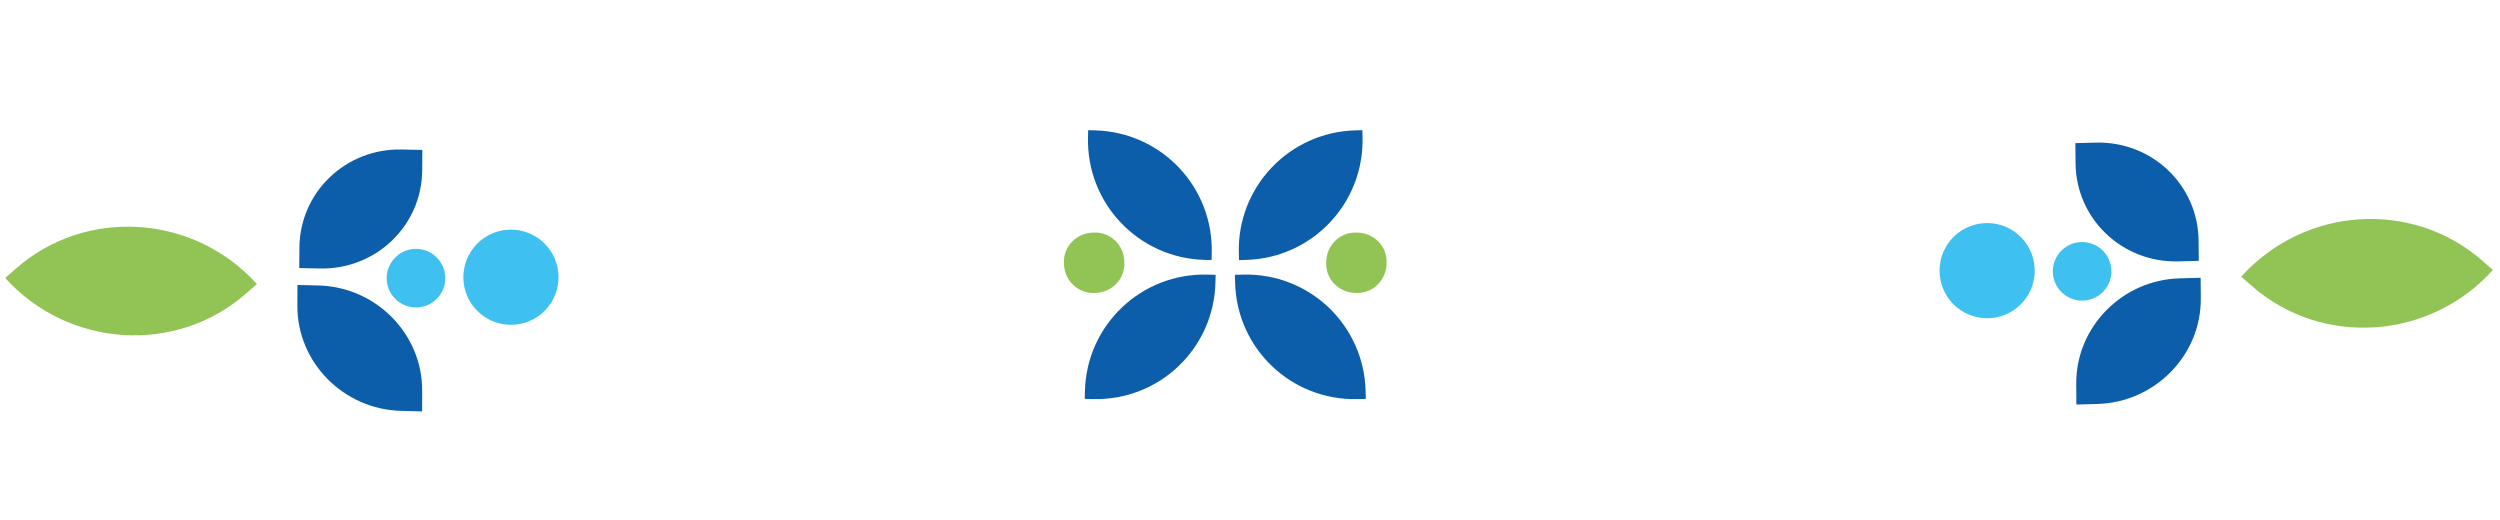 <svg width="327" height="68" viewBox="0 0 327 68" fill="none" xmlns="http://www.w3.org/2000/svg">
<path d="M173.469 34.339C173.451 32.14 175.247 30.312 177.448 30.421C179.648 30.401 181.475 32.196 181.365 34.397C181.383 36.596 179.587 38.423 177.386 38.314C175.186 38.334 173.359 36.539 173.469 34.339Z" fill="#92C355"/>
<path d="M178.622 51.139L178.649 52.173L177.613 52.201C168.943 52.434 161.775 45.642 161.552 36.981L161.525 35.947L162.561 35.919C171.231 35.686 178.399 42.478 178.622 51.139Z" fill="#0C5DAA"/>
<path d="M162.059 34.02L162.036 33.115C161.812 24.454 168.62 17.286 177.291 17.052L178.196 17.028L178.22 17.933C178.443 26.594 171.635 33.762 162.965 33.996L161.93 34.024L162.059 34.02Z" fill="#0C5DAA"/>
<path d="M147.063 34.339C147.081 32.139 145.285 30.312 143.084 30.421C140.884 30.401 139.057 32.196 139.168 34.396C139.149 36.596 140.945 38.423 143.146 38.314C145.346 38.334 147.173 36.539 147.063 34.339Z" fill="#92C355"/>
<path d="M141.909 51.139L141.883 52.173L142.918 52.2C151.588 52.434 158.756 45.642 158.979 36.981L159.006 35.947L157.971 35.919C149.3 35.686 142.133 42.478 141.909 51.139Z" fill="#0C5DAA"/>
<path d="M158.472 34.02L158.495 33.115C158.719 24.454 151.911 17.286 143.241 17.052L142.335 17.028L142.311 17.933C142.088 26.593 148.896 33.762 157.566 33.995L158.602 34.023L158.472 34.02Z" fill="#0C5DAA"/>
<path d="M33.599 37.15C25.316 27.984 11.184 27.094 2.054 35.156L0.682 36.361C8.965 45.527 23.097 46.417 32.227 38.354L33.599 37.15Z" fill="#92C355"/>
<path d="M62.508 40.74C64.989 43.129 68.928 43.051 71.31 40.583C73.699 38.102 73.621 34.163 71.153 31.781C68.672 29.392 64.733 29.47 62.351 31.938C59.962 34.419 60.04 38.358 62.508 40.74Z" fill="#3EC0F0"/>
<path d="M50.578 36.452C50.616 38.565 52.365 40.253 54.477 40.215C56.59 40.178 58.278 38.429 58.24 36.316C58.203 34.204 56.454 32.516 54.341 32.553C52.229 32.591 50.541 34.34 50.578 36.452Z" fill="#3EC0F0"/>
<path d="M55.243 19.613L55.223 22.276C55.171 29.53 49.17 35.28 41.835 35.12L39.142 35.061L39.162 32.398C39.214 25.143 45.215 19.393 52.55 19.554L55.243 19.613Z" fill="#0C5DAA"/>
<path d="M55.209 53.808L55.221 51.091C55.252 43.69 49.184 37.527 41.667 37.341L38.907 37.273L38.896 39.989C38.864 47.391 44.919 53.547 52.449 53.739L55.209 53.808Z" fill="#0C5DAA"/>
<path d="M293.152 36.194C301.408 27.003 315.538 26.072 324.691 34.108L326.067 35.309C317.811 44.499 303.681 45.43 294.528 37.394L293.152 36.194Z" fill="#92C355"/>
<path d="M264.254 39.868C261.78 42.265 257.841 42.198 255.451 39.737C253.055 37.264 253.122 33.324 255.582 30.935C258.056 28.538 261.996 28.605 264.385 31.066C266.782 33.54 266.715 37.479 264.254 39.868Z" fill="#3EC0F0"/>
<path d="M276.172 35.546C276.14 37.658 274.396 39.352 272.284 39.32C270.171 39.289 268.478 37.545 268.509 35.432C268.541 33.319 270.285 31.626 272.397 31.658C274.51 31.689 276.203 33.433 276.172 35.546Z" fill="#3EC0F0"/>
<path d="M271.457 18.72L271.484 21.383C271.557 28.637 277.575 34.369 284.91 34.188L287.603 34.12L287.575 31.458C287.502 24.204 281.484 18.471 274.149 18.653L271.457 18.72Z" fill="#0C5DAA"/>
<path d="M271.591 52.915L271.572 50.198C271.519 42.797 277.569 36.616 285.085 36.409L287.844 36.332L287.864 39.049C287.917 46.45 281.88 52.623 274.351 52.838L271.591 52.915Z" fill="#0C5DAA"/>
</svg>

